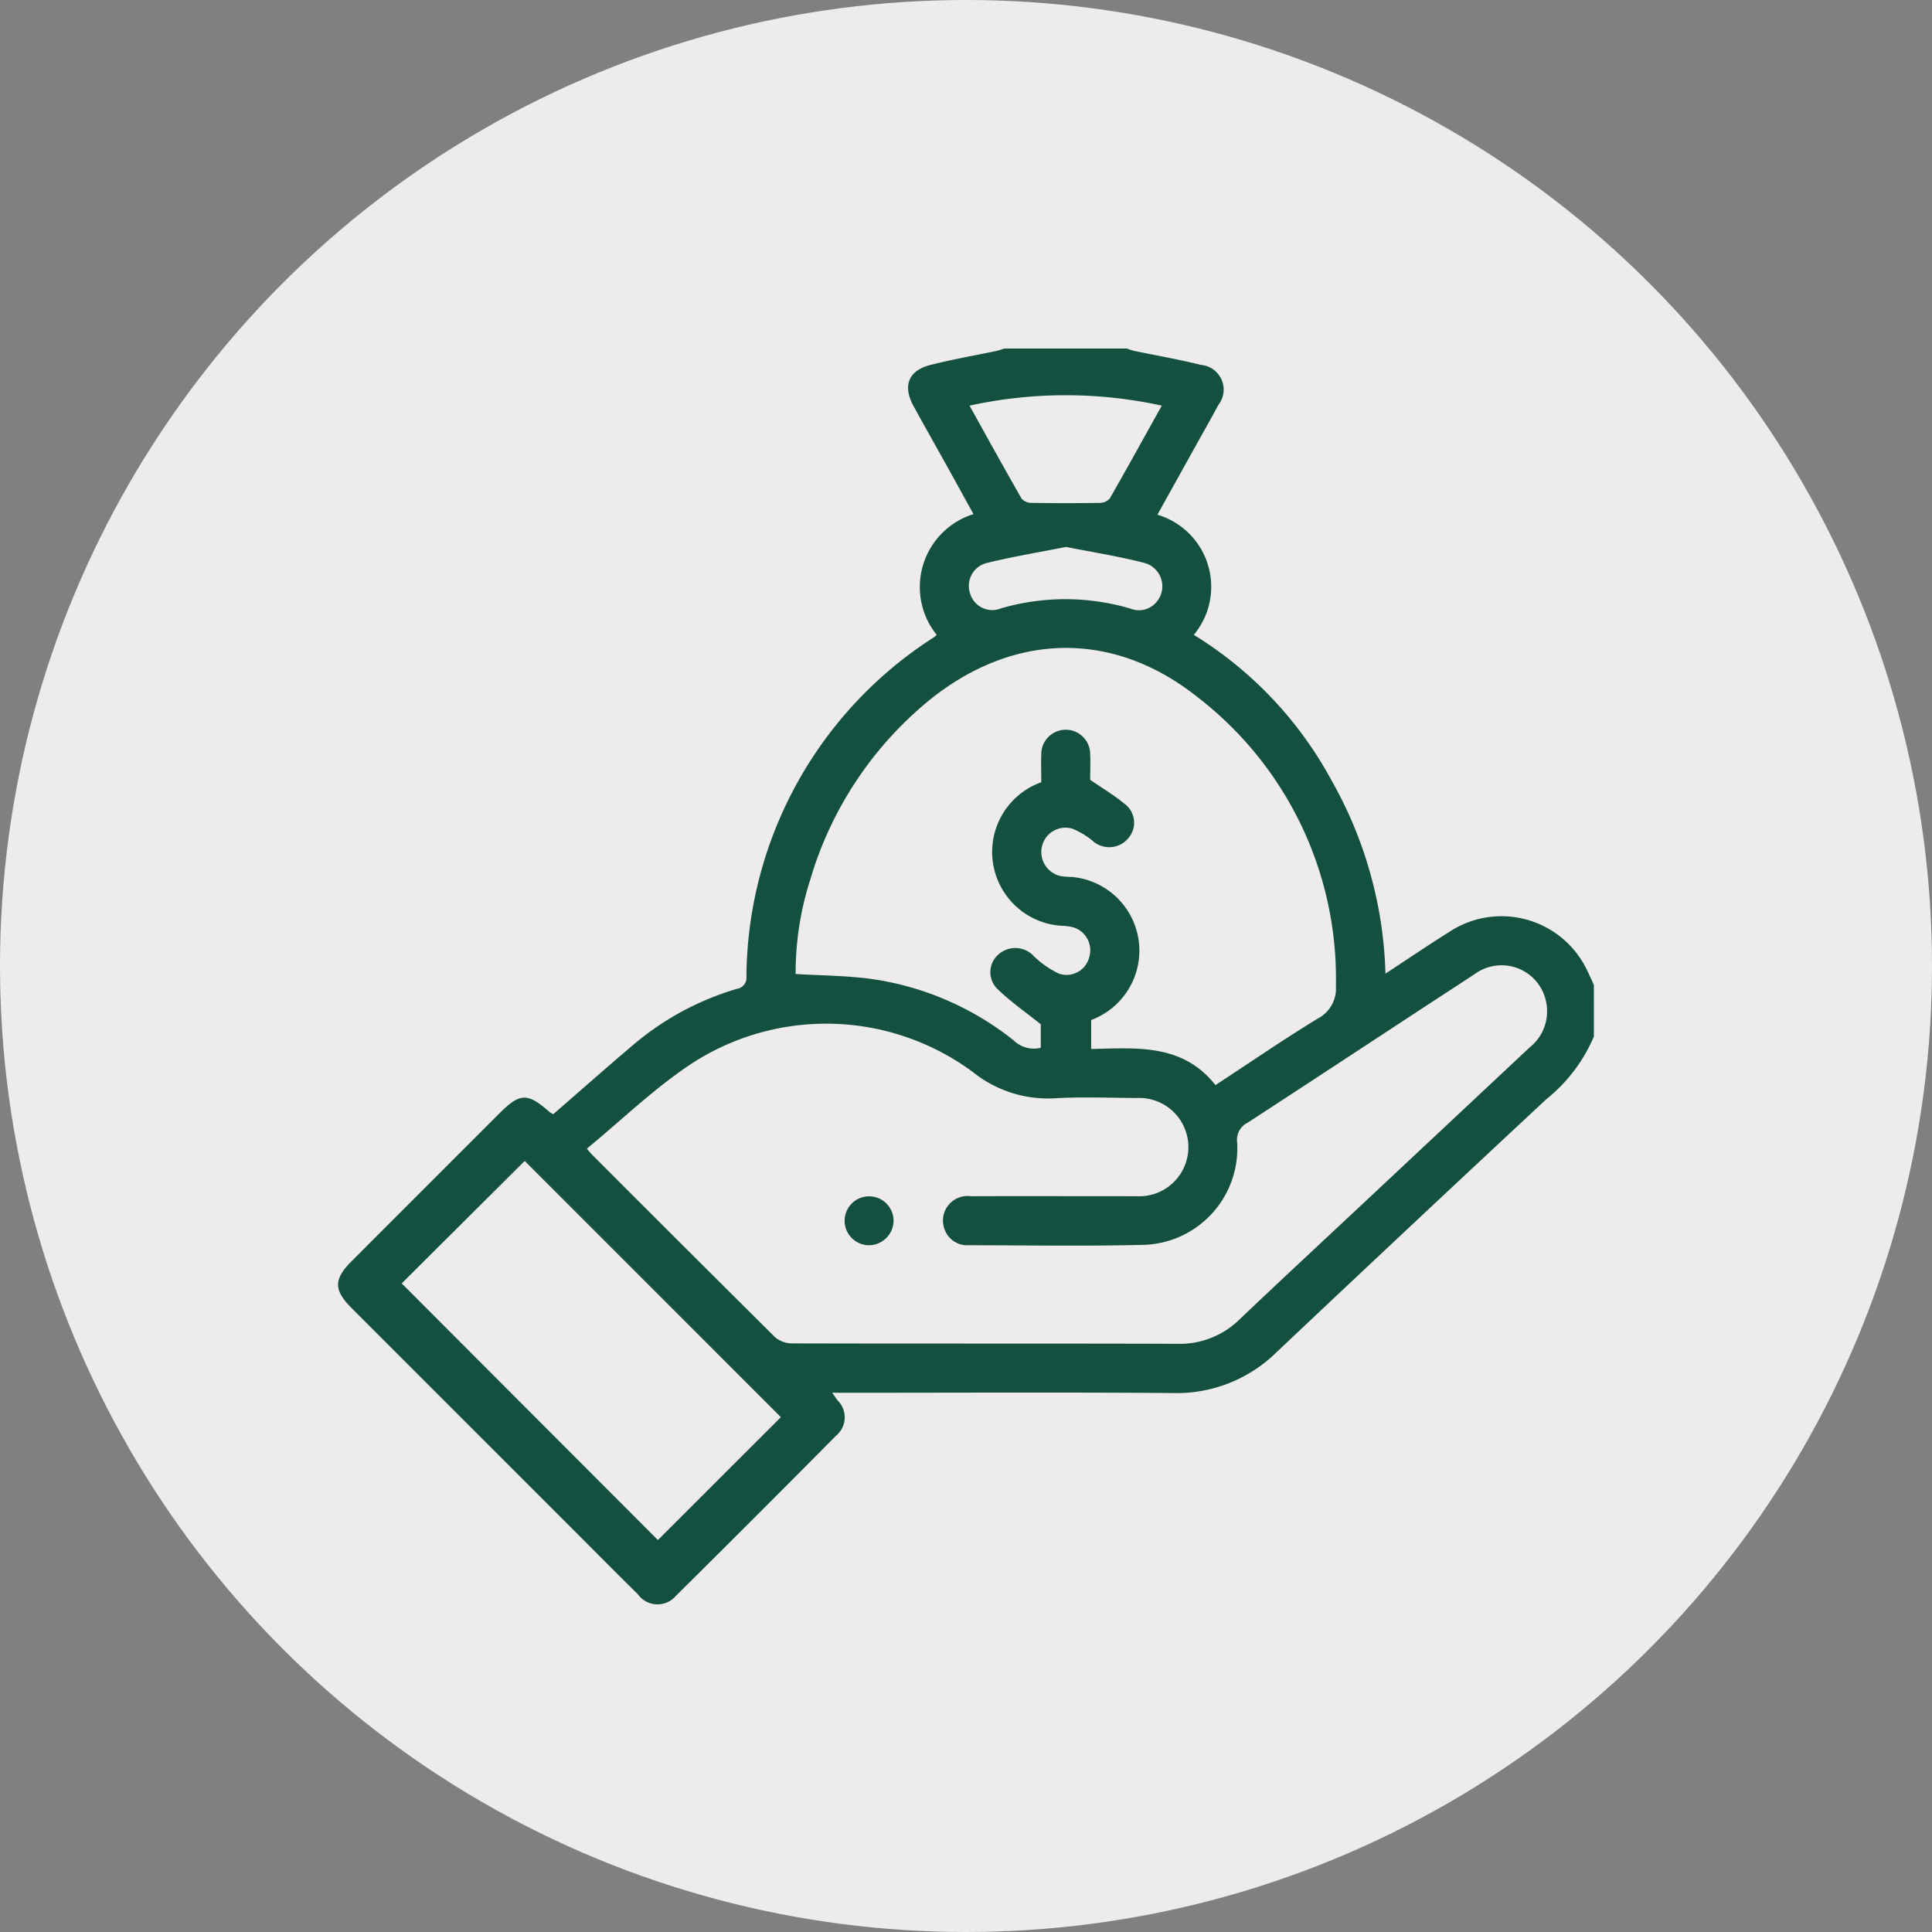 <svg xmlns="http://www.w3.org/2000/svg" xmlns:xlink="http://www.w3.org/1999/xlink" width="80" height="80" viewBox="0 0 80 80"><rect x="0" y="0" width="80" height="80" fill="#808080" stroke="none"/><defs><clipPath id="a"><rect width="52" height="52.003" fill="#135040"/></clipPath></defs><g transform="translate(-1023 -1219)"><circle cx="40" cy="40" r="40" transform="translate(1023 1219)" fill="#edecea"/><g transform="translate(1037 1233.432)"><g clip-path="url(#a)"><path d="M52,28.486a6.661,6.661,0,0,1-1.965,2.593q-5.6,5.216-11.166,10.471a5.891,5.891,0,0,1-4.309,1.7c-4.492-.036-8.985-.012-13.478-.012h-.624c.1.136.154.226.219.31a.984.984,0,0,1-.046,1.458q-3.313,3.34-6.653,6.653a1,1,0,0,1-1.566-.077c-.882-.868-1.752-1.748-2.627-2.623L.578,39.752c-.768-.768-.771-1.209-.011-1.969q3.056-3.058,6.113-6.114c.855-.855,1.162-.862,2.081-.052a.978.978,0,0,0,.147.087c1.1-.954,2.188-1.919,3.3-2.861a11.78,11.78,0,0,1,4.3-2.329.467.467,0,0,0,.4-.518,16.823,16.823,0,0,1,7.762-14.04,1.384,1.384,0,0,0,.116-.1,3.161,3.161,0,0,1,1.524-5c-.369-.668-.733-1.331-1.1-1.992-.461-.829-.929-1.654-1.384-2.485s-.217-1.468.7-1.7S26.343.291,27.253.1c.112-.024.22-.065.33-.1h5.087a2.409,2.409,0,0,0,.279.093c.927.194,1.862.355,2.78.584a1.028,1.028,0,0,1,.719,1.661c-.337.626-.689,1.245-1.034,1.866L33.925,6.88a3.111,3.111,0,0,1,1.508,4.975,16,16,0,0,1,5.692,6.007,17.154,17.154,0,0,1,2.244,8.021c.938-.614,1.79-1.194,2.663-1.741a3.924,3.924,0,0,1,5.626,1.482c.122.237.228.483.341.725ZM10.3,33.13c.12.139.161.193.208.241q3.793,3.8,7.6,7.58a1.107,1.107,0,0,0,.716.243c5.307.014,10.614,0,15.92.017a3.528,3.528,0,0,0,2.572-1c1.781-1.694,3.584-3.365,5.378-5.046q3.322-3.112,6.644-6.225a1.907,1.907,0,0,0,.678-1.91,1.879,1.879,0,0,0-2.961-1.121c-3.137,2.044-6.261,4.108-9.4,6.151a.782.782,0,0,0-.428.8,4,4,0,0,1-3.813,4.252c-2.44.062-4.883.019-7.324.018a.989.989,0,0,1-.943-.577A1.019,1.019,0,0,1,26.2,35.1c2.289-.007,4.578,0,6.867,0a2.036,2.036,0,1,0,.009-4.067c-1.136-.007-2.275-.053-3.407.012a4.968,4.968,0,0,1-3.384-1.086A10.213,10.213,0,0,0,14.5,29.7c-1.476,1-2.781,2.26-4.2,3.432M36.328,30.5c1.452-.952,2.822-1.891,4.237-2.757a1.4,1.4,0,0,0,.752-1.347A14.7,14.7,0,0,0,35.65,14.483c-3.554-2.866-7.747-2.748-11.265.156a15.117,15.117,0,0,0-4.839,7.369,12.583,12.583,0,0,0-.6,3.889c1.088.068,2.138.068,3.17.211a12.189,12.189,0,0,1,5.853,2.536,1.2,1.2,0,0,0,1.127.309V27.98c-.64-.512-1.237-.926-1.753-1.422a.973.973,0,0,1,.019-1.485,1.045,1.045,0,0,1,1.46.1,3.877,3.877,0,0,0,1.027.71.968.968,0,0,0,1.248-.66.994.994,0,0,0-.653-1.256,2.15,2.15,0,0,0-.5-.066,3.064,3.064,0,0,1-.827-5.943c0-.384-.013-.774,0-1.162a1.012,1.012,0,1,1,2.025,0c.017.388,0,.777,0,1.061.516.356.983.632,1.4.975a.977.977,0,0,1,.181,1.44,1.025,1.025,0,0,1-1.493.1,3.24,3.24,0,0,0-.82-.489,1,1,0,0,0-1.263.724,1.021,1.021,0,0,0,.774,1.237,3.436,3.436,0,0,0,.455.036,3.063,3.063,0,0,1,.807,5.923v1.2c1.88-.038,3.783-.235,5.15,1.5M2.634,38.71,13.242,49.337l5.092-5.089L7.727,33.639,2.634,38.71M26.148,2.367c.733,1.318,1.433,2.59,2.155,3.848a.549.549,0,0,0,.411.175q1.417.023,2.834,0a.542.542,0,0,0,.406-.184c.722-1.259,1.422-2.53,2.153-3.843a18.619,18.619,0,0,0-7.958,0M30.14,8.215c-1.107.219-2.207.4-3.286.665a.978.978,0,0,0-.675,1.289.954.954,0,0,0,1.267.59,9.513,9.513,0,0,1,5.362.009.941.941,0,0,0,1.026-.215,1,1,0,0,0-.491-1.687c-1.043-.269-2.112-.435-3.2-.652" transform="translate(0 0.001)" fill="#135040"/><path d="M207.148,347.065a1.013,1.013,0,1,1,1.02-1.032,1.025,1.025,0,0,1-1.02,1.032" transform="translate(-185.168 -309.934)" fill="#135040"/></g></g></g></svg>